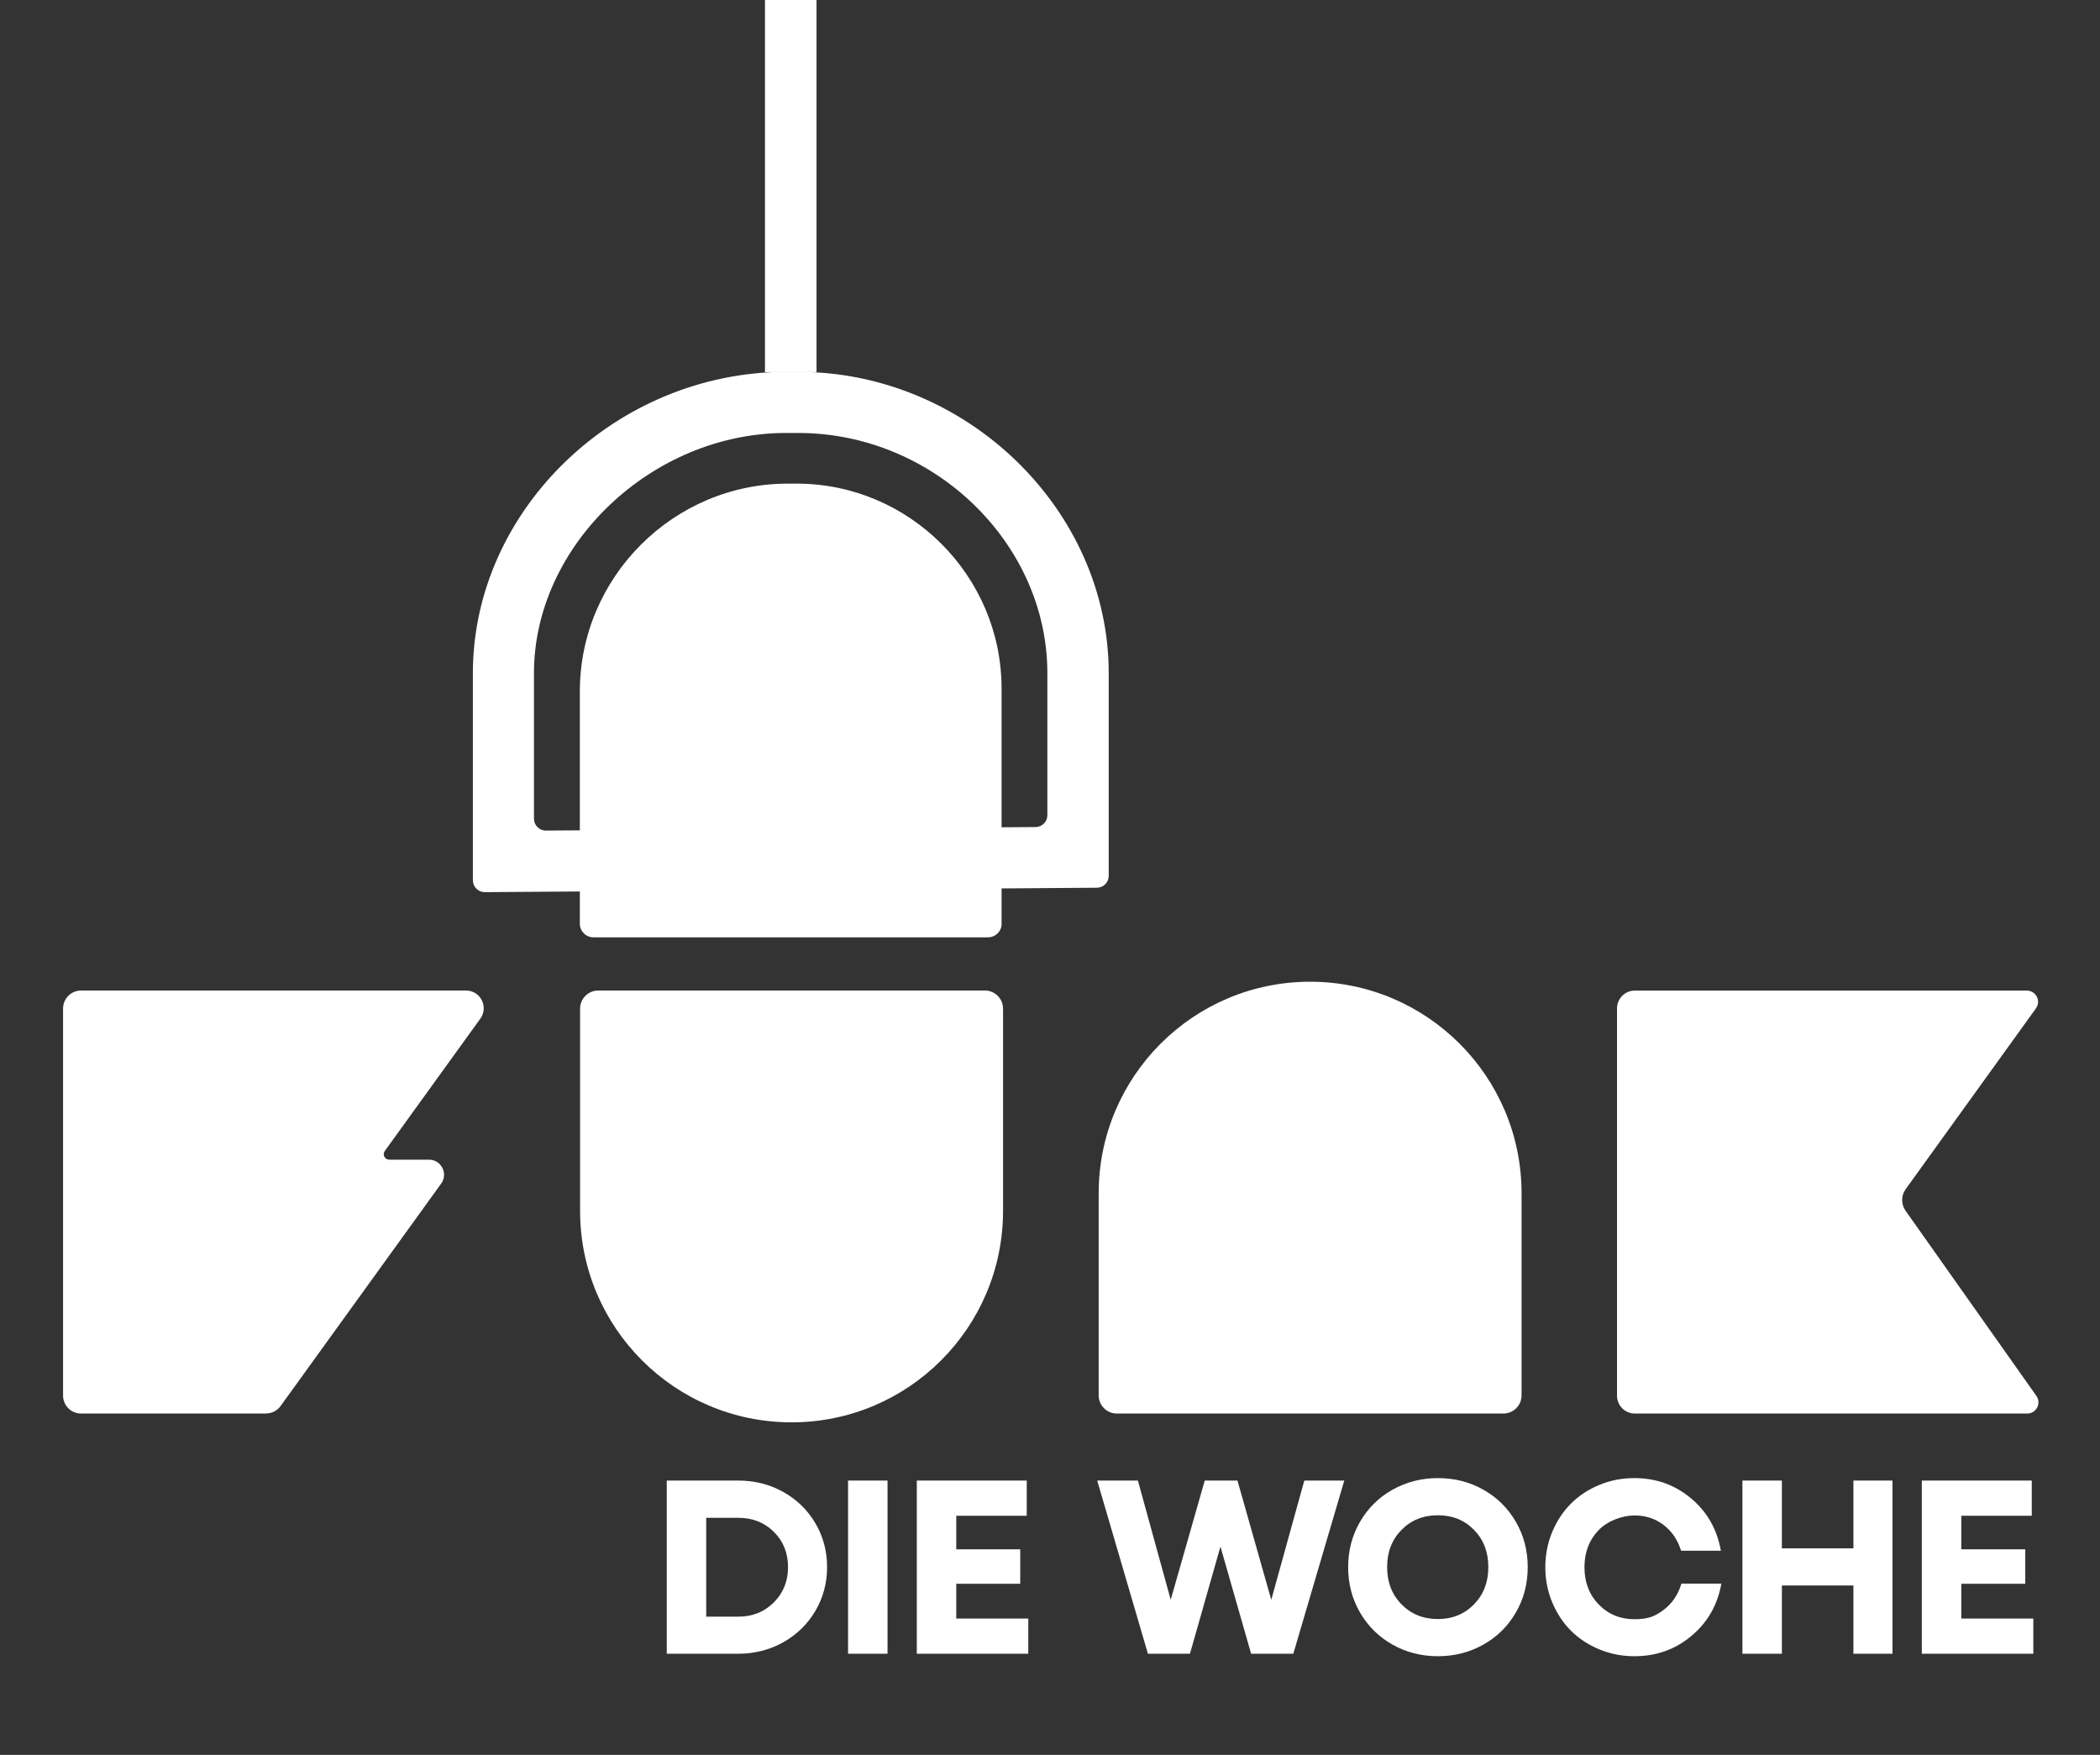 <svg xmlns="http://www.w3.org/2000/svg" viewBox="0 0 2554 2134"><rect x="0" y="0" width="2554" height="2134" fill="#333333" stroke="none"/><defs><style>      .cls-1 {        fill: none;        stroke: #fff;        stroke-miterlimit: 10;        stroke-width: 62.7px;      }      .cls-2 {        fill: #fff;      }    </style></defs><g><g id="Ebene_1"><g><g id="LogoZusatz"><g id="DIE_WOCHE"><g><path class="cls-2" d="M897.9,2011h-87v-210.6h87c19.9,0,38.1,4.6,54.6,13.8,16.5,9.2,29.6,21.9,39.1,38,9.5,16.1,14.3,34,14.3,53.4s-4.8,37.3-14.3,53.4c-9.5,16.1-22.6,28.8-39.1,38.1-16.5,9.2-34.8,13.9-54.6,13.9ZM858.9,1845.6v120.3h39c17.3,0,31.7-5.8,43.2-17.3,11.5-11.5,17.3-25.8,17.3-42.9s-5.7-31.5-17.2-42.9c-11.5-11.4-25.9-17.1-43.3-17.1h-39Z"></path><path class="cls-2" d="M1079.4,2011h-48v-210.6h48v210.6Z"></path><path class="cls-2" d="M1250.6,2011h-135.6v-210.6h133.7v42.8h-85.7v40.8h77.8v41.9h-77.8v42.3h87.6v42.8Z"></path><path class="cls-2" d="M1447.4,2011h-51.3l-61.7-210.6h49.5l39.9,145,41.4-145h39.8l41.1,145,40.2-145h48.6l-62,210.6h-51.3l-37.3-130.3-37.1,130.3Z"></path><path class="cls-2" d="M1804.2,1999.8c-16.7,9.4-35.2,14.2-55.4,14.2s-38.7-4.7-55.4-14.2c-16.7-9.4-29.8-22.5-39.4-39-9.6-16.6-14.4-35-14.4-55.1s4.8-38.5,14.4-55.1c9.6-16.6,22.7-29.6,39.4-39,16.7-9.4,35.2-14.2,55.4-14.2s38.7,4.7,55.4,14.2c16.7,9.4,29.8,22.5,39.4,39,9.6,16.6,14.4,35,14.4,55.1s-4.8,38.6-14.4,55.1c-9.6,16.6-22.7,29.6-39.4,39ZM1748.7,1968.8c17.7,0,32.3-6,44-17.9,11.6-11.9,17.4-27,17.4-45.3s-5.8-33.4-17.4-45.2c-11.6-11.9-26.3-17.8-44-17.8s-32.5,5.9-44.2,17.8c-11.7,11.9-17.5,27-17.5,45.2s5.8,33.4,17.5,45.3c11.7,11.9,26.4,17.9,44.2,17.9Z"></path><path class="cls-2" d="M1987.7,2014c-15,0-29.2-2.8-42.6-8.3-13.4-5.6-24.9-13.1-34.5-22.7-9.6-9.6-17.2-21.1-22.8-34.5-5.6-13.4-8.4-27.7-8.4-42.8s2.8-29.4,8.4-42.8c5.6-13.4,13.2-24.9,22.8-34.5,9.6-9.6,21.1-17.2,34.5-22.7,13.4-5.6,27.6-8.3,42.6-8.3,26.4,0,49.4,8.2,69,24.7,19.6,16.4,31.6,37.6,36.2,63.6h-48.4c-4-13.1-11.1-23.5-21.2-31.3-10.2-7.8-22-11.6-35.5-11.6s-32,5.9-43.5,17.8c-11.5,11.9-17.3,27-17.3,45.2s5.8,33.4,17.4,45.3c11.6,11.9,26.1,17.9,43.4,17.9s25.5-3.8,35.8-11.6c10.2-7.7,17.3-18.3,21.3-31.7h48.6c-4.6,25.9-16.7,47.1-36.4,63.6-19.7,16.5-42.8,24.7-69.3,24.7Z"></path><path class="cls-2" d="M2167.1,2011h-48v-210.6h48v82.4h87v-82.4h47.5v210.6h-47.5v-83h-87v83Z"></path><path class="cls-2" d="M2472.9,2011h-135.6v-210.6h133.7v42.8h-85.7v40.8h77.8v41.9h-77.8v42.3h87.6v42.8Z"></path></g></g><path id="Mikrophon03" class="cls-2" d="M589.7,1084.9c-8.1,0-14.6-6.5-14.6-14.5v-251.8c0-198.6,174.4-366.4,380.9-366.4h15.1c204.5,0,377.3,167.8,377.3,366.4v246.4c0,8-6.4,14.5-14.4,14.5l-744.2,5.4ZM955.9,526.5c-163.3,0-306.5,136.5-306.5,292.1v176.9c0,8.1,6.6,14.6,14.6,14.5l595.4-4.3c8,0,14.4-6.5,14.4-14.5v-172.6c0-158.3-138.7-292.1-302.9-292.1h-15.1Z"></path><path id="Mikrophon02" class="cls-2" d="M1218.1,1123.1v-285.8c0-137.1-112.1-249.2-249.2-249.2h-10.9c-139,0-252.8,113.8-252.8,252.8v282.3c0,9.2,7.4,16.6,16.6,16.6h479.8c9.2,0,16.6-7.5,16.6-16.6Z"></path><line id="Mikrophon01" class="cls-1" x1="961.7" y1="452.5" x2="961.7" y2="0"></line></g><g id="Logo"><g><path class="cls-2" d="M2465.3,1718.9h-477c-12,0-21.7-9.7-21.7-21.7v-471c0-11.9,9.7-21.6,21.6-21.6h476.8c11.1,0,17.6,12.6,11.1,21.6l-158.4,219.8c-5.7,7.9-5.7,18.4-.1,26.4l159,225c6.4,9,0,21.5-11.1,21.5h0Z"></path><path class="cls-2" d="M962.7,1729.6h0c-142,0-257.2-115.1-257.2-257.2v-245.9c0-12.1,9.9-22,22-22h470.4c12.1,0,22,9.9,22,22v245.9c0,142-115.1,257.2-257.2,257.2h0Z"></path><path class="cls-2" d="M1593.3,1193.8h0c142,0,257.2,115.1,257.2,257.2v245.9c0,12.1-9.9,22-22,22h-470.3c-12.1,0-22-9.9-22-22v-245.9c0-142,115.1-257.2,257.2-257.2Z"></path><path class="cls-2" d="M323.5,1718.9H98.6c-12.1,0-21.9-9.8-21.9-21.9v-470.6c0-12.1,9.8-21.9,21.9-21.9h468.1c17.6,0,27.8,19.9,17.5,34.2l-116.2,160.9c-3.2,4.4,0,10.6,5.4,10.6h48.3c14.9,0,23.6,16.9,14.9,29l-195.3,270.5c-4.1,5.7-10.7,9.1-17.7,9.1h0Z"></path></g></g></g></g></g></svg>